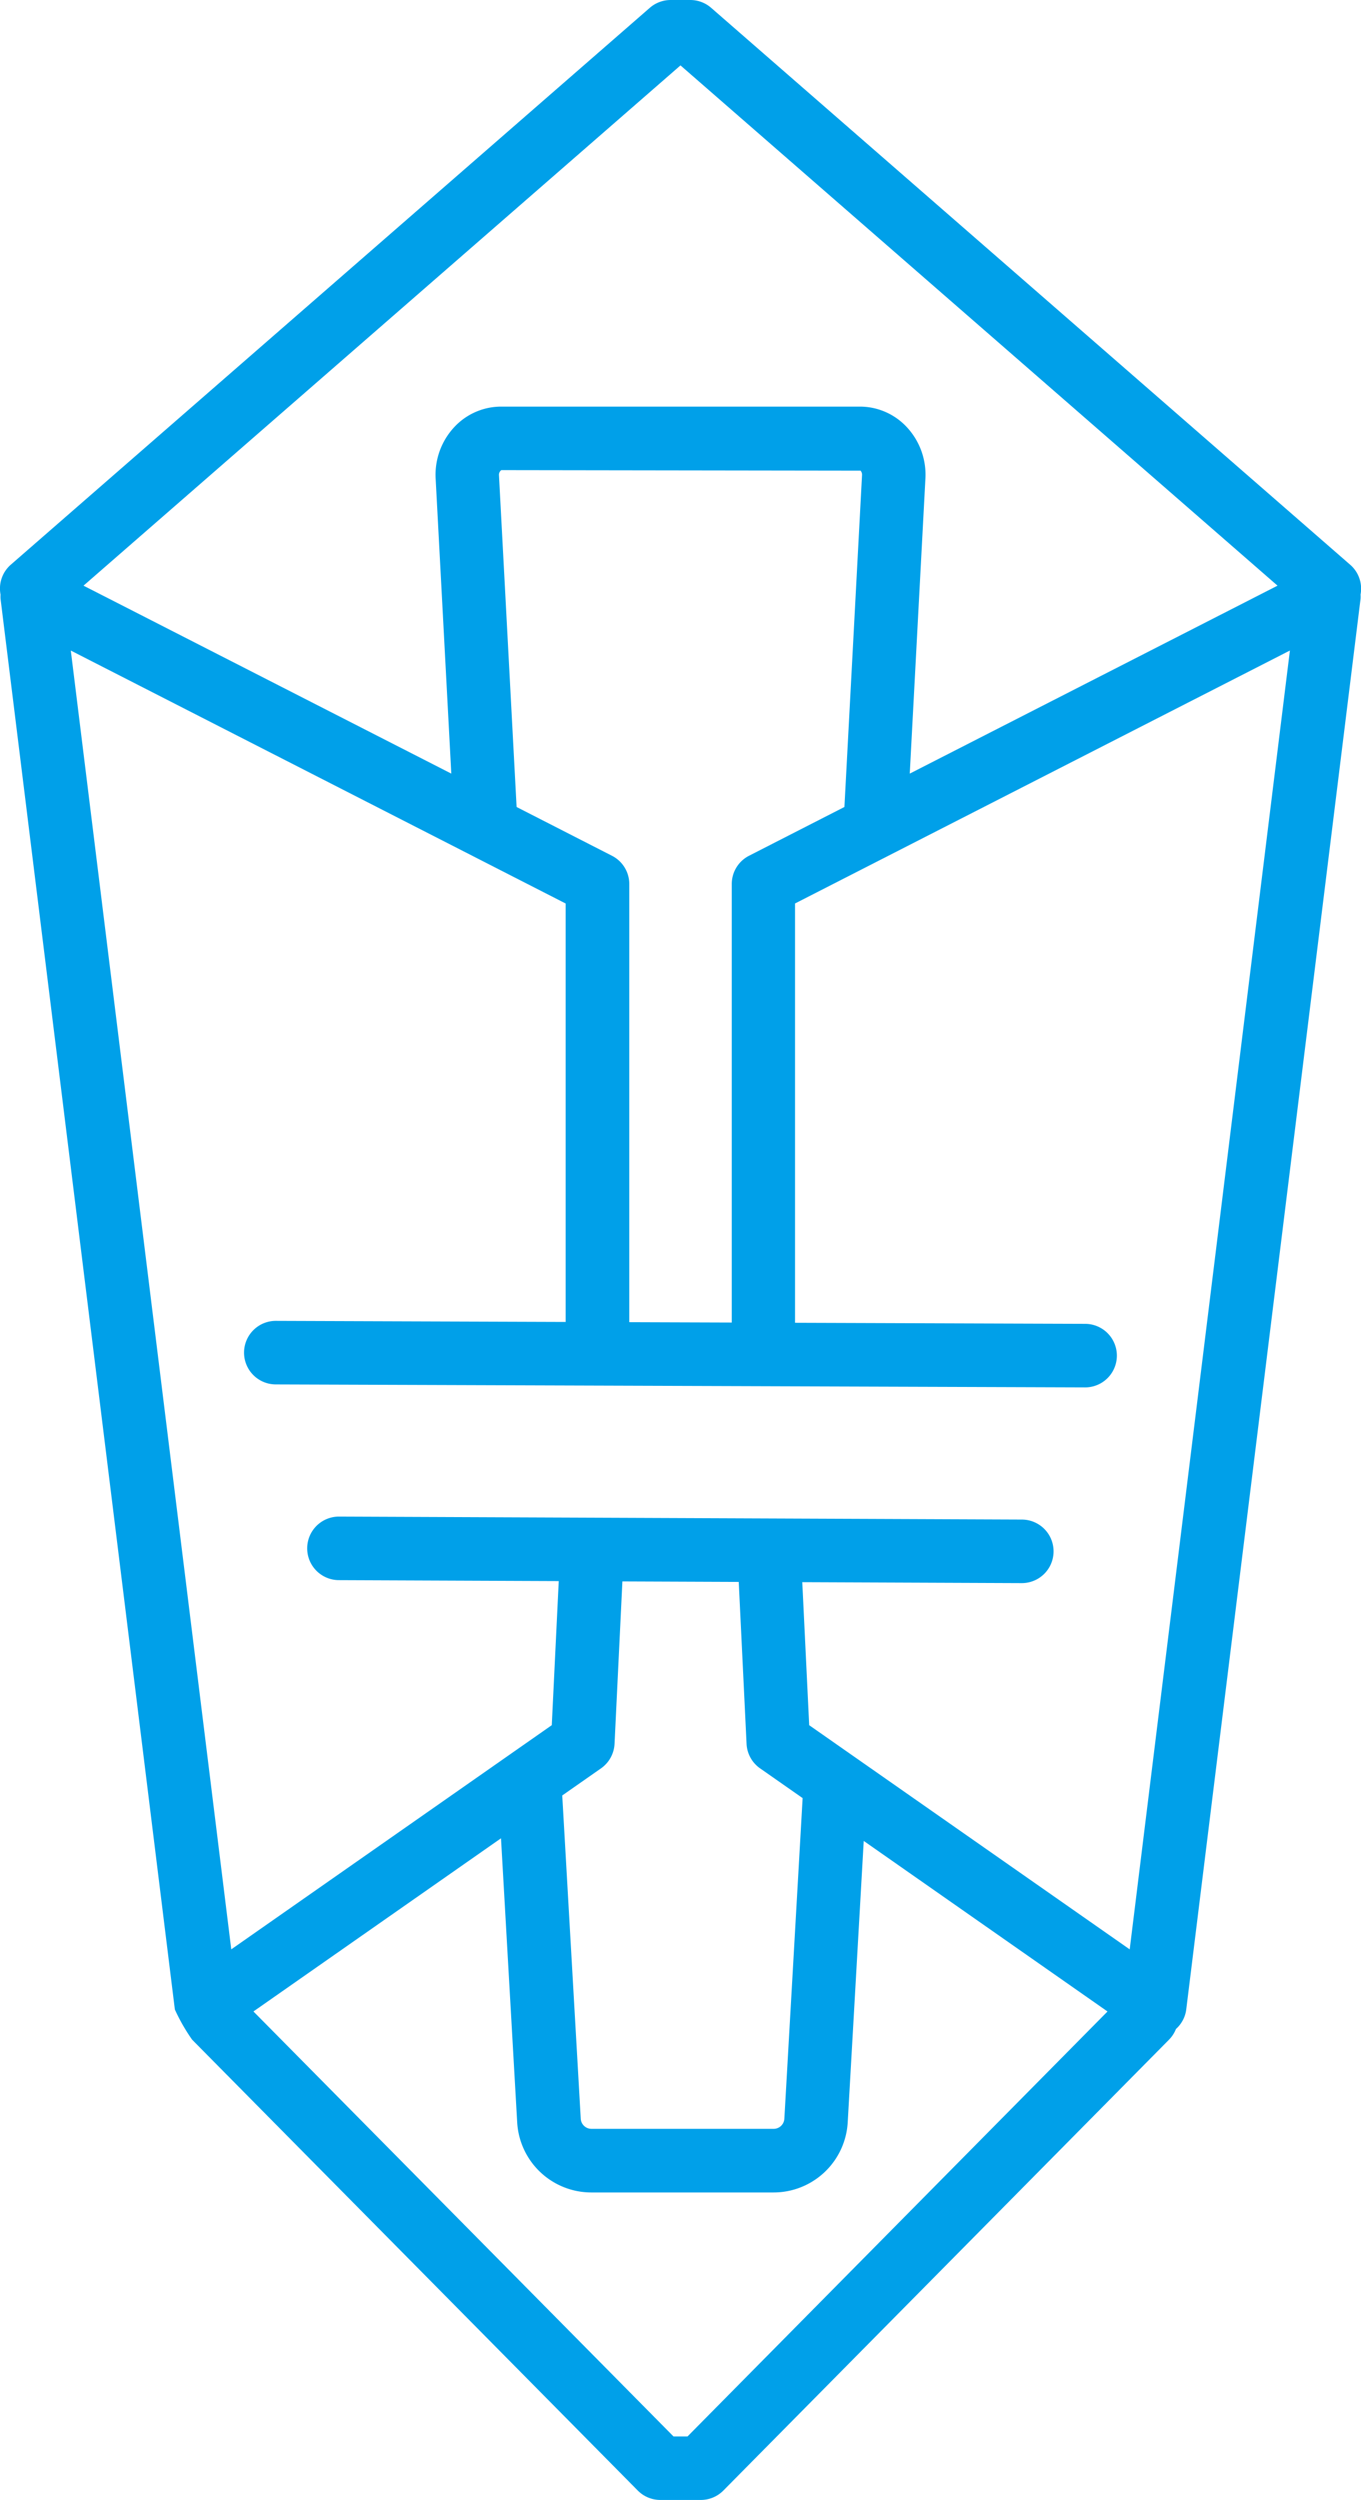 <svg xmlns="http://www.w3.org/2000/svg" width="50.957" height="93.578" viewBox="0 0 50.957 93.578">
  <path id="パス_16381" data-name="パス 16381" d="M279.5,22.806,255.574,1.96a1.19,1.19,0,0,0-.781-.292h-.732a1.193,1.193,0,0,0-.782.292L229.352,22.806a1.184,1.184,0,0,0-.382,1.119,1.174,1.174,0,0,0,0,.161l6.526,52.8a6.985,6.985,0,0,0,.646,1.129l16.685,16.876a1.189,1.189,0,0,0,.845.353h1.516a1.19,1.19,0,0,0,.845-.353l16.685-16.876a1.193,1.193,0,0,0,.26-.4,1.18,1.18,0,0,0,.385-.73l6.526-52.8a1.05,1.05,0,0,0,0-.161A1.184,1.184,0,0,0,279.5,22.806ZM254.427,4.116l22.354,19.474-13.77,7.035.586-11.039a2.613,2.613,0,0,0-.7-1.934,2.4,2.4,0,0,0-1.758-.764H247.718a2.4,2.4,0,0,0-1.758.764,2.616,2.616,0,0,0-.7,1.934l.586,11.039-13.77-7.035ZM251.861,33.7l-3.57-1.825-.66-12.416a.216.216,0,0,1,.088-.194l13.451.021a.234.234,0,0,1,.054.172l-.659,12.416-3.57,1.825a1.186,1.186,0,0,0-.648,1.058V51.172l-3.837-.014v-16.4A1.188,1.188,0,0,0,251.861,33.7Zm2.828,59.168h-.522L238.438,76.959l9.269-6.482.606,10.635a2.782,2.782,0,0,0,2.776,2.622h6.823a2.782,2.782,0,0,0,2.776-2.622l.6-10.536,9.127,6.384ZM250,68.874l1.452-1.015a1.193,1.193,0,0,0,.506-.917l.294-6.08,4.356.019.293,6.061a1.187,1.187,0,0,0,.506.917L259,68.973l-.684,12a.4.4,0,0,1-.4.379h-6.823a.4.4,0,0,1-.4-.379Zm21.246,5.761-12-8.391-.259-5.354,8.216.036h0a1.189,1.189,0,0,0,.006-2.379l-25.563-.112h-.006a1.189,1.189,0,0,0,0,2.379l8.229.036-.261,5.393-12,8.391L231.6,26.019l18.527,9.468V51.15l-10.851-.041h0a1.189,1.189,0,0,0,0,2.379l30.3.112h0a1.189,1.189,0,0,0,0-2.379l-10.86-.04V35.486l18.528-9.468Z" transform="translate(-228.949 -1.668)" fill="#00a0e9"/>
</svg>
